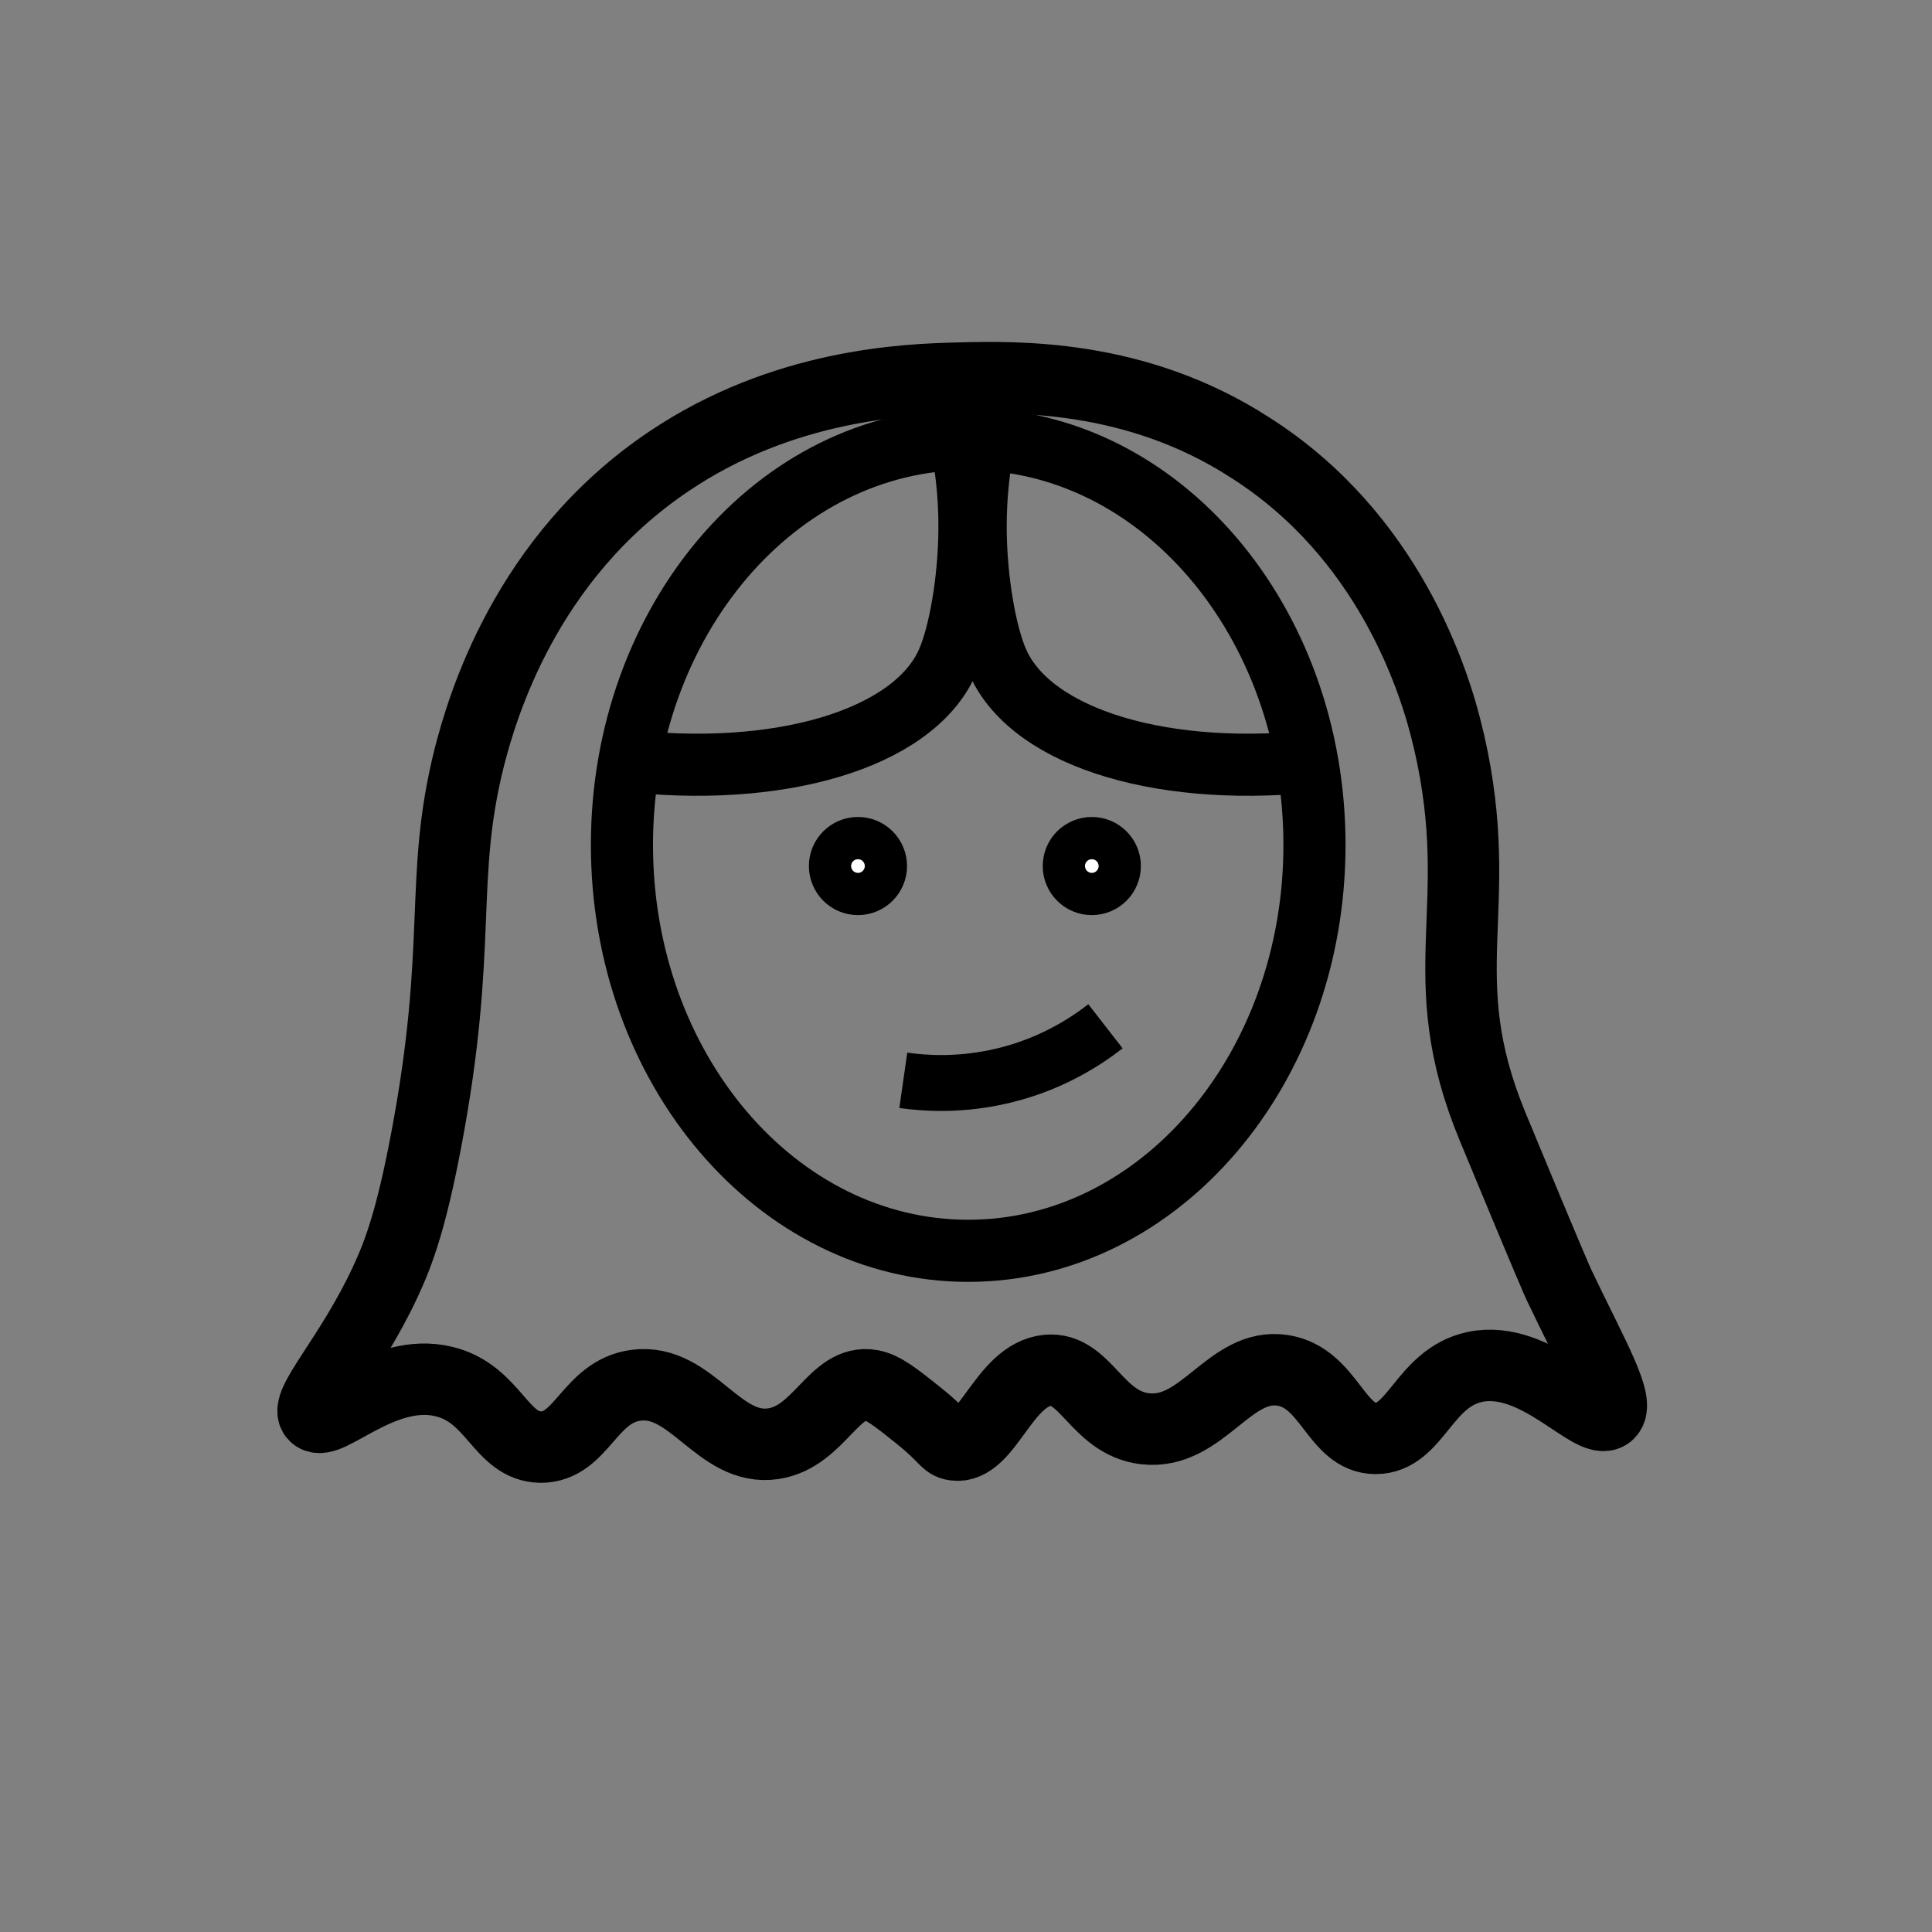<?xml version="1.0" encoding="UTF-8"?>
<!-- Uploaded to: SVG Repo, www.svgrepo.com, Generator: SVG Repo Mixer Tools -->
<svg width="800px" height="800px" version="1.1" viewBox="144 144 512 512" xmlns="http://www.w3.org/2000/svg">
 <rect x="144" y="144" width="512" height="512" fill="#808080" stroke="none"/>
 <defs>
  <clipPath id="d">
   <path d="m148.09 148.09h503.81v503.81h-503.81z"/>
  </clipPath>
  <clipPath id="c">
   <path d="m169 148.09h482.9v431.91h-482.9z"/>
  </clipPath>
  <clipPath id="b">
   <path d="m148.09 148.09h485.91v431.91h-485.91z"/>
  </clipPath>
  <clipPath id="a">
   <path d="m148.09 148.09h503.81v503.81h-503.81z"/>
  </clipPath>
 </defs>
 <g clip-path="url(#d)">
  <path transform="matrix(.823 0 0 .823 148.09 148.09)" d="m418.3 267.1c0 72.182-49.918 130.7-111.5 130.7-61.577 0-111.5-58.517-111.5-130.7 0-72.187 49.923-130.7 111.5-130.7 61.582 0 111.5 58.517 111.5 130.7" fill="none" stroke="#000000" stroke-miterlimit="10" stroke-width="20"/>
 </g>
 <path transform="matrix(.823 0 0 .823 148.09 148.09)" d="m285.9 342.9c6.999 1.001 17.4 1.599 29.5-0.902 17.201-3.502 29.301-11.602 35.598-16.499" fill="#ffffff" stroke="#000000" stroke-miterlimit="10" stroke-width="18"/>
 <path transform="matrix(.823 0 0 .823 148.09 148.09)" d="m278.1 273.9c0 3.753-3.046 6.8-6.8 6.8-3.758 0-6.8-3.046-6.8-6.8 0-3.758 3.042-6.8 6.8-6.8 3.753 0 6.8 3.042 6.8 6.8" fill="#ffffff" stroke="#000000" stroke-miterlimit="10" stroke-width="18"/>
 <path transform="matrix(.823 0 0 .823 148.09 148.09)" d="m353.4 273.9c0 3.753-3.046 6.8-6.8 6.8-3.758 0-6.8-3.046-6.8-6.8 0-3.758 3.042-6.8 6.8-6.8 3.753 0 6.8 3.042 6.8 6.8" fill="#ffffff" stroke="#000000" stroke-miterlimit="10" stroke-width="18"/>
 <g clip-path="url(#c)">
  <path transform="matrix(.823 0 0 .823 148.09 148.09)" d="m312 136.5c-1.4 7.099-2.899 17.002-2.8 29.002 0.1 16.1 3.099 33.799 7.198 42.9 11.198 24.798 54.602 37.401 104.8 31.398" fill="none" stroke="#000000" stroke-miterlimit="10" stroke-width="20"/>
 </g>
 <g clip-path="url(#b)">
  <path transform="matrix(.823 0 0 .823 148.09 148.09)" d="m304.4 136.5c1.4 7.099 2.899 17.002 2.8 29.002-0.1 16.1-3.099 33.799-7.198 42.9-11.198 24.798-54.602 37.401-104.8 31.398" fill="none" stroke="#000000" stroke-miterlimit="10" stroke-width="20"/>
 </g>
 <g clip-path="url(#a)">
  <path transform="matrix(.823 0 0 .823 148.09 148.09)" d="m303.5 116.8c-16.798 0.399-56.201 1.898-93.099 26.8-46.402 31.199-60.201 79.599-64.201 95.101-9.998 39.598-1.898 60.301-13.998 123.8-4.698 24.698-8.598 35.702-13.101 45.301-11.298 24.3-26.402 39.498-22.701 43.1 4.1 4 21.998-15.801 41.6-10.999 16.2 3.901 18.202 20.902 31.099 21.101 13.301 0.1 15.602-17.899 30.701-19.901 17.998-2.401 26.601 21.5 44.3 18.8 14.9-2.301 19.502-20.902 31.498-18.8 3.801 0.702 7.701 3.701 15.398 9.898 8.598 6.899 8.399 8.902 11.398 9.3 10.501 1.599 15.801-22.601 29.899-24.001 12.399-1.2 15.801 17.002 31.498 18.8 18.501 2.102 27.099-21.5 44.3-18.8 15.099 2.401 17.101 21.899 29.899 21.899 13.002 0 15.398-19.398 31.901-22.999 19.801-4.199 37.7 19.298 43 15.099 4.1-3.298-5.001-18.7-15.901-41.6 0 0-2.401-5.101-21.301-50.801-20.399-49.302-1.699-69.8-13.998-123.8-0.1-0.399-0.199-0.902-0.399-1.599-4.199-18.098-18.999-64.998-63.798-93.398-36.699-23.702-75.096-22.8-93.996-22.302z" fill="none" stroke="#000000" stroke-miterlimit="10" stroke-width="23"/>
 </g>
</svg>